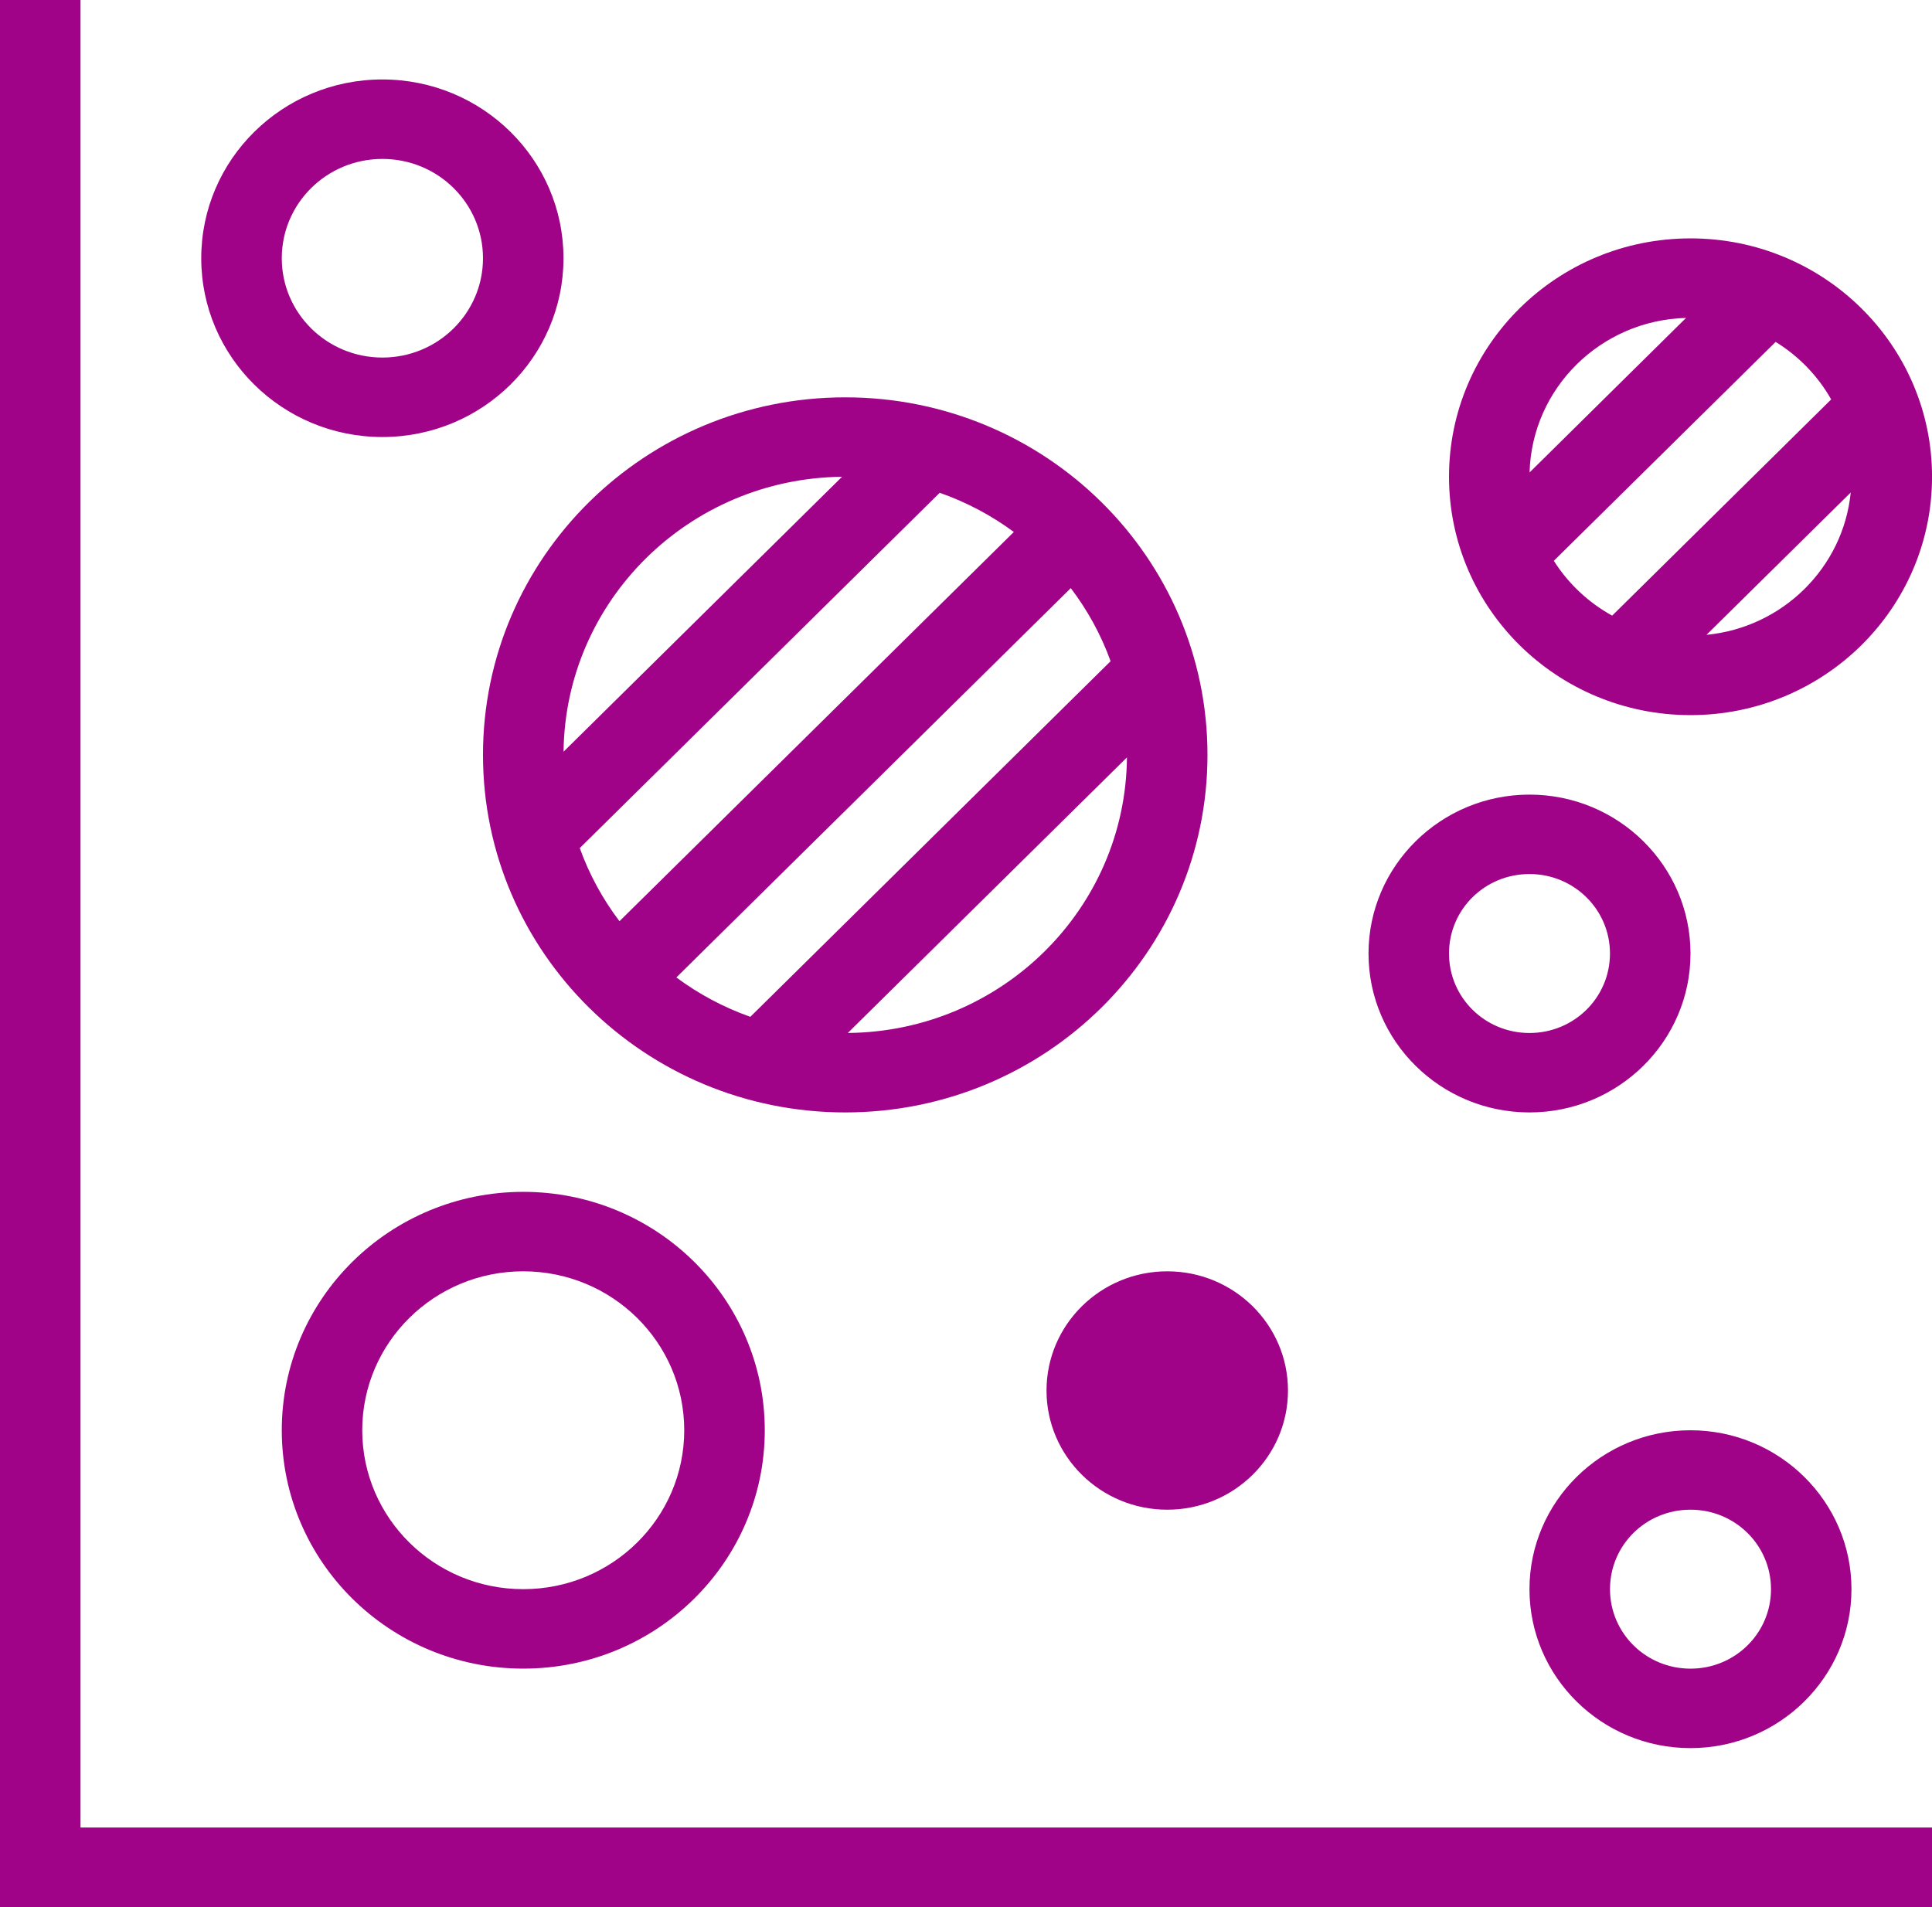 <?xml version="1.0" encoding="UTF-8"?>
<svg id="Layer_1" data-name="Layer 1" xmlns="http://www.w3.org/2000/svg" viewBox="0 0 546.25 539.26">
  <defs>
    <style>
      .cls-1 {
        fill: #a00388;
      }
    </style>
  </defs>
  <path class="cls-1" d="M455.21,449.39c0-12.48,10.13-22.48,22.76-22.48s22.76,10.05,22.76,22.48-10.14,22.47-22.76,22.47-22.76-10.06-22.76-22.47M432.44,449.39c0,24.81,20.39,44.94,45.52,44.94s45.52-20.18,45.52-44.94-20.39-44.94-45.52-44.94-45.52,20.19-45.52,44.94M295.89,393.21c0,18.61,15.29,33.7,34.14,33.7s34.13-15.08,34.13-33.7-15.28-33.71-34.13-33.71-34.14,15.09-34.14,33.71M102.42,404.44c0-24.82,20.38-44.94,45.52-44.94s45.52,20.12,45.52,44.94-20.38,44.94-45.52,44.94-45.52-20.12-45.52-44.94M79.67,404.44c0,37.23,30.57,67.41,68.28,67.41s68.28-30.18,68.28-67.41-30.57-67.41-68.28-67.41-68.28,30.18-68.28,67.41M409.69,269.64c0-12.48,10.13-22.48,22.75-22.48s22.76,10.05,22.76,22.48-10.14,22.47-22.76,22.47-22.75-10.06-22.75-22.47M386.93,269.64c0,24.81,20.39,44.93,45.52,44.93s45.52-20.17,45.52-44.93-20.39-44.94-45.52-44.94-45.52,20.19-45.52,44.94M318.63,214.18c-.38,42.86-35.5,77.54-78.92,77.92l78.92-77.92ZM191.23,276.4l111.52-110.09c4.73,6.23,8.56,13.19,11.26,20.66l-101.86,100.56c-7.57-2.67-14.61-6.45-20.92-11.13M163.92,239.82l101.77-100.47c7.58,2.65,14.63,6.41,20.96,11.08l-111.5,110.07c-4.73-6.24-8.54-13.2-11.23-20.69M238.08,134.82l-78.74,77.74c.49-42.72,35.47-77.26,78.74-77.74M136.56,213.46c0,55.84,45.86,101.11,102.42,101.11s102.42-45.27,102.42-101.11-45.87-101.1-102.42-101.1-102.42,45.27-102.42,101.1M523.27,139.27c-2.12,21.26-19.25,38.17-40.78,40.25l40.78-40.25ZM439.33,158.58l62.71-61.9c6.52,4.02,11.95,9.62,15.7,16.27l-61.92,61.14c-6.74-3.72-12.42-9.07-16.5-15.51M476.71,89.9l-44.24,43.7c.65-23.84,20.1-43.04,44.24-43.7M409.69,134.82c0,37.22,30.57,67.4,68.28,67.4s68.29-30.18,68.29-67.4-30.57-67.41-68.29-67.41-68.28,30.18-68.28,67.41M79.67,73.02c0-15.51,12.73-28.08,28.45-28.08s28.44,12.57,28.44,28.08-12.73,28.09-28.44,28.09-28.45-12.57-28.45-28.09M56.9,73.02c0,27.92,22.93,50.56,51.21,50.56s51.21-22.64,51.21-50.56-22.94-50.55-51.21-50.55-51.21,22.64-51.21,50.55M0,0v539.26h546.25v-22.48H22.76V0H0Z"/>
</svg>